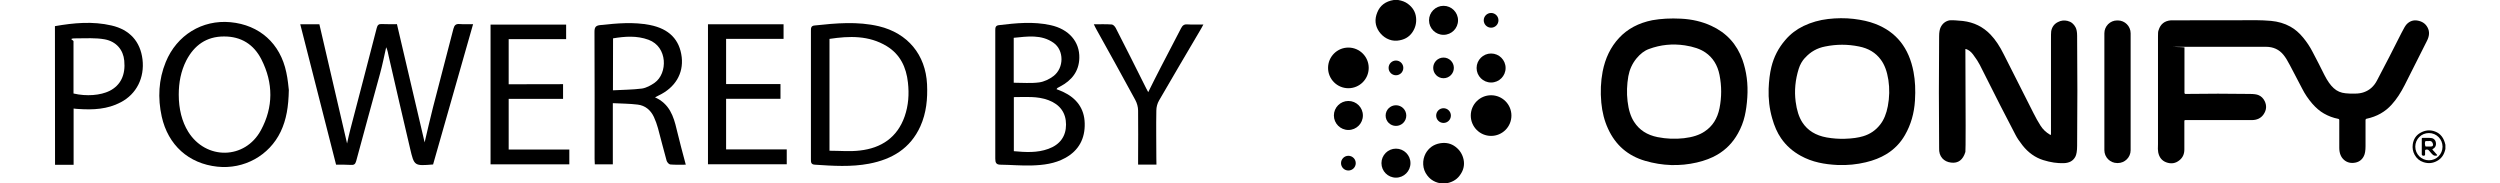 <?xml version="1.0" encoding="UTF-8"?>
<svg xmlns="http://www.w3.org/2000/svg" width="2275.5" height="167" version="1.1" viewBox="0 0 2275.5 167">
  <!-- Generator: Adobe Illustrator 28.7.1, SVG Export Plug-In . SVG Version: 1.2.0 Build 142)  -->
  <g>
    <g id="Layer_1">
      <path d="M1268.6,0h4c3.6.6,6.4,1.7,8.6,3.3,4.6,3.3,7.2,7.6,7.7,12.7.5,4.8-.6,9.3-3.3,13.3-3.1,4.6-7.7,7.1-13.8,7.7-3.4.3-6.6-.4-9.6-2-2.8-1.5-5.1-3.6-7-6.3-3.6-5.3-4.2-11.1-1.6-17.4,2.5-6.3,7.5-10.1,15-11.3Z"/>
      <circle cx="1313.9" cy="18.5" r="13.2"/>
      <circle cx="1357.2" cy="18.5" r="6.7"/>
      <path d="M1530,17c10.2.5,19.4,2.7,27.6,6.5,13.8,6.3,23.3,16.7,28.4,31,3.7,10.5,5.2,21.9,4.4,34.1-.4,6.4-1.2,12-2.3,16.8-1.3,5.7-3.4,11-6.2,16-4.6,8.3-10.8,14.7-18.8,19.4-5.1,3-11.3,5.4-18.6,7.1-15.6,3.6-31.3,3.1-47.1-1.5-15.7-4.6-26.9-14.3-33.7-29.1-3.4-7.3-5.4-15.3-6.2-23.9-.9-9.8-.5-19.2,1.2-28.2,2.4-12.3,7.3-22.4,14.9-30.6,7.8-8.4,17.9-13.7,30.3-16.2,7.9-1.4,16.6-1.9,26.1-1.4ZM1489.5,53.2c-3.9,4.8-6.3,10.2-7.4,16.2-1.3,7.6-1.6,15.2-.7,22.7.9,7.9,2.9,14.2,6,18.9,4.7,7.3,11.8,11.9,21.3,13.8,8,1.6,16,1.9,24,1,7.8-.9,14.1-2.9,18.8-6.1,7.2-4.7,11.7-11.8,13.6-21.2,2-10.1,2-20.2,0-30.3-1.8-9-6.1-15.8-12.8-20.4-4.6-3.2-10.9-5.3-18.7-6.5-11.3-1.7-22.2-.6-32.7,3.3-4.2,1.5-7.9,4.4-11.4,8.6Z"/>
      <path d="M1706.8,21.7c19.2,7.3,30.8,21.9,34.9,43.8,1.5,7.9,1.9,16.6,1.3,26-.7,11.6-3.7,22-9.1,31.4-4.1,7.2-9.8,13.1-17.1,17.5-5.1,3.1-11.3,5.6-18.5,7.3-8.3,2-16.8,2.8-25.4,2.5-6.4-.3-12.2-1-17.4-2.2-5.9-1.3-11.4-3.4-16.5-6.2-7.3-4-13.3-9.3-17.9-16-3.4-4.9-6.1-11-8.1-18.2-2.5-8.7-3.5-17.7-3.2-26.8.3-7.5,1.1-14.1,2.5-19.8,2.2-9.1,6.4-17.3,12.7-24.6,4.6-5.4,10.1-9.6,16.5-12.7,7.1-3.4,14.6-5.5,22.4-6.4s15.6-1,23.3-.1c7.4.9,13.9,2.3,19.6,4.5ZM1643,52.5c-2.7,2.9-4.6,6.3-5.8,10.1-3.1,9.9-4.1,19.9-2.8,29.9,1,7.8,3,14.1,6.1,18.9,4.8,7.4,12.2,11.9,22.1,13.7,5.7,1,11.3,1.4,16.7,1.2,6.7-.2,12.2-1,16.5-2.3,6.4-1.9,11.6-5.5,15.6-10.7,3.3-4.2,5.6-9.8,6.9-16.7,1.5-7.9,1.7-15.9.5-23.8-1.2-7.8-3.5-14-6.9-18.5-4.6-6.3-11.2-10.3-19.8-12-10.3-2.1-20.5-2.1-30.8,0-7.3,1.4-13.4,4.8-18.3,10.3Z"/>
      <path d="M1786.7,19.1c10,1.2,18.3,5.3,25.1,12.4,4.4,4.6,8.4,10.6,12.1,18.1,9.1,17.8,18.1,35.6,27,53.4,1.9,3.9,4.1,7.7,6.4,11.4,2.1,3.3,4.9,6,8.6,8.2.6.3.9.2.9-.5V38.2c0-5.8,0-9.1.2-9.8.7-3.8,2.7-6.6,6.1-8.3,2.8-1.5,5.7-1.8,8.7-1.1,3.4.8,5.8,2.8,7.4,5.9.9,1.7,1.4,4.3,1.4,7.6.3,33.4.3,66.8,0,100.2,0,4.7-.6,8-1.6,9.9-2,3.8-5.4,5.7-10.5,5.9-5.9.2-12.1-.7-18.8-2.8-7.3-2.3-13.6-6.8-18.8-13.4-2.8-3.6-5-6.8-6.3-9.4-7.6-14.4-18.5-35.7-32.6-63.9-1.2-2.4-3.2-5.5-6.1-9.4-1.9-2.5-4-4.2-6.5-5-.2,0-.4,0-.5.2h0c.3,61.2.3,92.3,0,93.5-2.2,7.2-6.5,10.5-13,9.7-3.4-.4-6-1.7-8-3.9-2.1-2.4-3.1-5.5-2.9-9.3-.3-34-.3-67.9,0-101.9,0-3.5.5-6.2,1.4-8.1,1.7-3.4,4.3-5.5,8-6.3,2.5-.2,6.7,0,12.4.6Z"/>
      <path d="M1927.1,18.6h.5c6.5,0,11.7,5.3,11.7,11.7v106.4c0,6.5-5.3,11.7-11.7,11.7h-.5c-6.5,0-11.7-5.3-11.7-11.7V30.3c0-6.5,5.2-11.7,11.7-11.7Z"/>
      <path d="M1975.8,18.5s26.2,0,78.5-.1c3.6,0,7.8.2,12.8.6,6.4.6,12.3,2.3,17.5,5.2,4.2,2.3,8.1,5.6,11.7,10,3.3,4,6.2,8.3,8.6,13,3.7,7,7.3,14,10.8,21.1,2.7,5.3,5.5,9.3,8.4,11.9,3,2.8,6.6,4.3,10.8,4.7,2.8.3,5.7.4,8.5.3,3.4,0,6.1-.5,8.3-1.3,5.1-1.8,9-5.3,11.7-10.4,7.6-14.4,15.1-28.9,22.4-43.5,2.1-4.2,3.7-6.9,4.9-8.1,2.7-2.7,5.9-3.8,9.6-3.2,4.2.7,7.3,2.7,9.2,6.2,2.1,3.8,1.8,8-.7,12.7-6.7,13.2-13.4,26.4-20,39.7-3.6,7.1-7.5,13.1-11.9,17.9-5.9,6.6-13.5,10.9-22.9,12.9-.5,0-.9.6-.9,1.1v23.8c0,4.1-.5,7.1-1.5,9-1.6,3.3-4.2,5.3-7.7,6-4,.8-7.5,0-10.3-2.4-2.9-2.5-4.4-6.2-4.4-11.1v-25.3c0-.5-.3-.9-.8-1-4.8-.9-9.2-2.6-13.2-4.9-3.7-2.1-7.2-5.1-10.6-9-3.6-4.2-6.7-8.7-9.2-13.7-3.7-7.1-7.4-14.1-11.1-21.2-2.1-4.1-4.1-7.3-5.9-9.5-3.9-4.8-9.2-7.3-15.9-7.3-24.6,0-49.1,0-73.7,0s-.5.2-.5.5v41.4c0,.5.3,1,.9,1h0c20-.3,39.5-.3,58.7,0,3.6,0,6.1.4,7.6,1,2.6,1,4.5,2.9,5.8,5.5,2,4.1,1.7,8.2-1,12.1-2.4,3.5-6,5.2-10.8,5.2h-60.6c-.4,0-.7.3-.7.7v26.1c0,4-1.4,7.3-4.4,9.7-3.6,3-7.7,3.6-12.2,1.9-3.9-1.5-6.3-4.5-7.2-9.1-.3-1.5-.4-4-.2-7.5V37s0-1.3,0-3.8c0-2.6,0-4.6.6-5.9,1.7-5.4,5.4-8.3,11.1-8.8Z"/>
      <circle cx="1227.3" cy="61.8" r="18.5"/>
      <circle cx="1357.2" cy="61.9" r="13.2"/>
      <circle cx="1313.9" cy="61.8" r="9.4"/>
      <circle cx="1270.6" cy="61.8" r="6.7"/>
      <circle cx="1357.2" cy="105.2" r="18.5"/>
      <circle cx="1227.3" cy="105.1" r="13.2"/>
      <circle cx="1270.6" cy="105.2" r="9.4"/>
      <circle cx="1313.9" cy="105.2" r="6.7"/>
      <path d="M2216.4,119.7c4.9,1.8,8.1,5.9,9.4,12.1v3.8c-1.1,5.2-3.7,8.9-7.8,11-3.9,2.1-7.9,2.4-12.2,1-3.5-1.1-6.2-3.4-8-6.7-1.6-2.9-2.2-6.1-1.7-9.6.7-4.7,3-8.2,6.9-10.4,4.4-2.5,8.9-2.9,13.4-1.2ZM2223.2,133.5c0-6.8-5.5-12.4-12.4-12.4s-12.4,5.5-12.4,12.4h0c0,6.8,5.5,12.4,12.4,12.4h0c6.9,0,12.4-5.5,12.4-12.4Z"/>
      <path d="M2204.9,125.5h6.3c1.7,0,2.9.3,3.7.8,1.2.8,2,1.9,2.2,3.4.5,2.7-.5,4.7-2.9,6-.2.1-.3.3-.2.5,0,0,0,.1.1.1l4,4.5c.4.4.3.7-.2.8-1.4.3-2.5.1-3.5-.7-.7-.6-1.8-1.8-3.3-3.6-.5-.6-.9-1-1.4-1.1-.6-.2-1.3-.2-1.9.1-.3.1-.5.4-.5.7v3.9c-.1.3-.3.6-.6.7-.7.3-1.4.2-2-.2-.2-.2-.4-.5-.4-.8v-14.5c0-.3.3-.6.6-.6ZM2208.2,133.4h4.4c1.8-.1,2.4-1.1,1.7-2.9-.6-1.8-1.9-2.5-3.8-2.1h-2.4c-.3,0-.6.2-.7.5-.4,1.4-.3,2.7.1,4.1.2.2.4.4.7.4Z"/>
      <path d="M1332.2,145.4c1,5.1-.2,10-3.7,14.5-2.9,3.9-7.2,6.2-12.8,7.1h-3.5c-5.6-.7-10-3.2-13.1-7.3-2.3-3-3.5-6.3-3.7-10-.2-3.6.6-6.9,2.2-10,1.4-2.5,3.2-4.6,5.6-6.3,2.2-1.5,4.7-2.5,7.6-3,5.4-.9,10.1.2,14.1,3.3,3.9,3,6.3,6.9,7.3,11.7Z"/>
      <circle cx="1270.6" cy="148.5" r="13.2"/>
      <circle cx="1227.3" cy="148.5" r="6.7"/>
      <g>
        <path d="M50,23.8c17.1-3,34.4-4.6,51.5-.6,16.6,3.8,26.2,14.6,28.2,30.8,2,16.7-5.4,31.6-19.8,39.1-12.1,6.4-25.1,7-38.4,6.1-1.3,0-2.6-.2-4.5-.4v51.2h-16.9c-.1-42-.1-84.1-.1-126.2ZM66.9,85.1c11.9,2.8,24.7,1.7,32.9-2.4,10-5.1,14.6-14.5,13.3-27.5-.9-9.7-7.1-17.4-17.8-19.4-8.3-1.5-17.1-.9-25.7-.9s-2.6,1.7-2.7,2.6c0,15.7,0,31.5,0,47.6Z"/>
        <path d="M305.9,149.9c-10.9-42.6-21.7-85-32.6-127.8h17.4c8.3,35.9,16.6,71.7,25.2,108.5,1.1-4.8,1.9-8.9,3-12.9,8-30.7,16.1-61.4,24-92.2.7-2.8,1.9-3.8,4.7-3.6,4.3.2,8.6.1,13.7.1,8.4,35.7,16.7,71.4,25.2,107.6,2.6-10.8,4.9-21.4,7.6-31.8,6.1-23.9,12.5-47.7,18.6-71.6.9-3.4,2.3-4.6,5.8-4.3,3.8.3,7.6.1,12.1.1-12.3,43-24.4,85.4-36.4,127.7-17.1,1.4-17.2,1.4-20.9-14.4-6.6-28-13.1-56.1-19.5-84.1-.6-2.7-1-5.5-2.3-8.2-1.8,8-3.4,16.1-5.6,24.1-7.2,26.5-14.6,52.9-21.7,79.5-.8,2.9-2,3.7-4.8,3.5-4.5-.3-8.8-.2-13.5-.2Z"/>
        <path d="M961.7,81.2c2,.8,4,1.5,5.9,2.4,12.2,5.7,19.4,15.1,19.7,28.6.4,13.8-5.3,24.8-17.8,31.6-9.4,5.2-19.9,6.5-30.4,6.8-9.5.3-19-.6-28.4-.7-4.1,0-4.8-2-4.8-5.6,0-31.1,0-62.3,0-93.4v-23.4c0-2.4.2-4.2,3.2-4.6,15.7-1.9,31.5-3.5,47.2,0,16.5,3.6,26.5,15,26.1,29.9-.3,12.1-6.9,20.4-17.4,25.9-.9.5-1.8.9-2.6,1.4-.3.3-.5.6-.8,1.1ZM922.7,137.6c10.9,1,21.4,1.6,31.5-2.1,10.6-3.8,16.1-11.5,16.1-22.1s-5.4-18.2-15.9-22.2c-10.3-3.9-20.9-2.8-31.6-2.8,0,16.5,0,32.5,0,49.2ZM922.8,75.3c7.9,0,15.6.7,23-.3,4.5-.6,9.3-2.9,13-5.7,9.8-7.4,9.8-23.5.2-30.3-11.2-7.9-23.8-5.8-36.3-4.6,0,14.2,0,27.6,0,40.9Z"/>
        <path d="M738.1,86.7V28.1c0-2.5,0-4.6,3.3-4.9,19.6-2.1,39.1-3.9,58.6.7,26.2,6.3,42.5,25.9,43.8,52.8.6,13.2-.6,26.1-6.1,38.3-9.1,20.1-25.7,30-46.7,34-16.4,3.1-32.8,2-49.3.9-3.7-.2-3.6-2.4-3.6-5.1v-58.1ZM755,35.4v101.8c9.5,0,18.7.9,27.7-.2,19.5-2.2,34-11.9,40.7-31,3.5-10,4.2-20.4,3-30.9-1.5-13.8-7-25.6-19.3-33.1-16.3-9.9-34.1-9.3-52.1-6.6Z"/>
        <path d="M262.9,81.9c-.3,15.2-2.2,26.9-7.4,37.9-10.4,21.8-33.4,34.5-57.7,31.9-26.1-2.8-44.8-19.6-50.6-45.6-3.7-16.9-2.9-33.6,3.7-49.7,10-24.4,33.1-38.6,58.9-36.2,26.4,2.5,45.3,19.3,50.8,45.7,1.4,6.3,1.9,12.7,2.3,16ZM162.7,86.2c0,13,2.9,24.5,8.6,33.7,16.1,25.9,51.7,25.5,66.2-1.4,11.4-21,11.3-43,.5-64.3-6.9-13.7-18.5-21.1-34.2-21-15.9,0-27,8-34.2,21.8-5,9.8-6.9,20.3-6.9,31.2Z"/>
        <path d="M596.2,88.6c13.1,5.9,16.9,17.1,19.7,29.2,2.5,10.6,5.4,21.1,8.3,32.1-4.6,0-9.4.2-14.1-.2-1.2-.1-2.9-2-3.3-3.3-2.8-9.9-5.2-19.8-7.9-29.7-1-3.5-2.2-7-3.7-10.2-2.9-6.2-7.9-10.5-14.8-11.3-7.3-.9-14.8-.9-22.6-1.3v55.7h-16.4c-.1-1.8-.2-3.4-.2-5,0-38.6.1-77.2-.1-115.7,0-4.3,1.3-5.7,5.5-6.1,15.1-1.6,30.2-3,45.2,0,17.3,3.5,26.8,13.3,28.7,29.2,1.7,15-6,27.8-21,34.9-.9.4-1.7.9-3.3,1.7ZM557.9,82.2c9-.5,17.8-.5,26.4-1.6,4-.6,8.2-2.9,11.6-5.3,11.9-8.5,12-32.6-5.6-39.1-10.6-3.9-21.4-3.1-32.3-1.3-.1,15.8-.1,31-.1,47.3Z"/>
        <path d="M512.5,76.6v13.4h-49.5v46.1h55.2v13.5h-71.7V22.4h68.8v13.2h-52.3v41.1c16.5-.1,32.9-.1,49.5-.1Z"/>
        <path d="M644.4,22.1h68.8v13.3h-52.3v41.1h49.5v13.4h-49.5v46.1h55.2v13.5h-71.7V22.1Z"/>
        <path d="M1052.4,149.8h-16.5v-5.4c0-14.6.2-29.1,0-43.7,0-3.3-1-6.9-2.6-9.8-11.5-21.3-23.3-42.4-35-63.5-.9-1.5-1.6-3.1-2.7-5.3,5.9,0,11.2-.2,16.4.2,1.3.1,2.9,1.9,3.6,3.3,9.3,18.1,18.4,36.3,27.5,54.5.6,1.1,1.2,2.2,2,3.8,4-8,7.7-15.6,11.6-23,6.1-11.8,12.3-23.5,18.3-35.2,1.3-2.5,2.7-3.7,5.7-3.5,4.6.3,9.2.1,14.6.1-1.2,2.3-2.1,4-3.1,5.6-12.4,21.1-24.9,42.2-37.2,63.5-1.6,2.7-2.5,6.1-2.5,9.2-.3,14.6,0,29.1,0,43.7.1,1.5.1,3.3.1,5.5Z"/>
      </g>
    </g>
  </g>
</svg>
